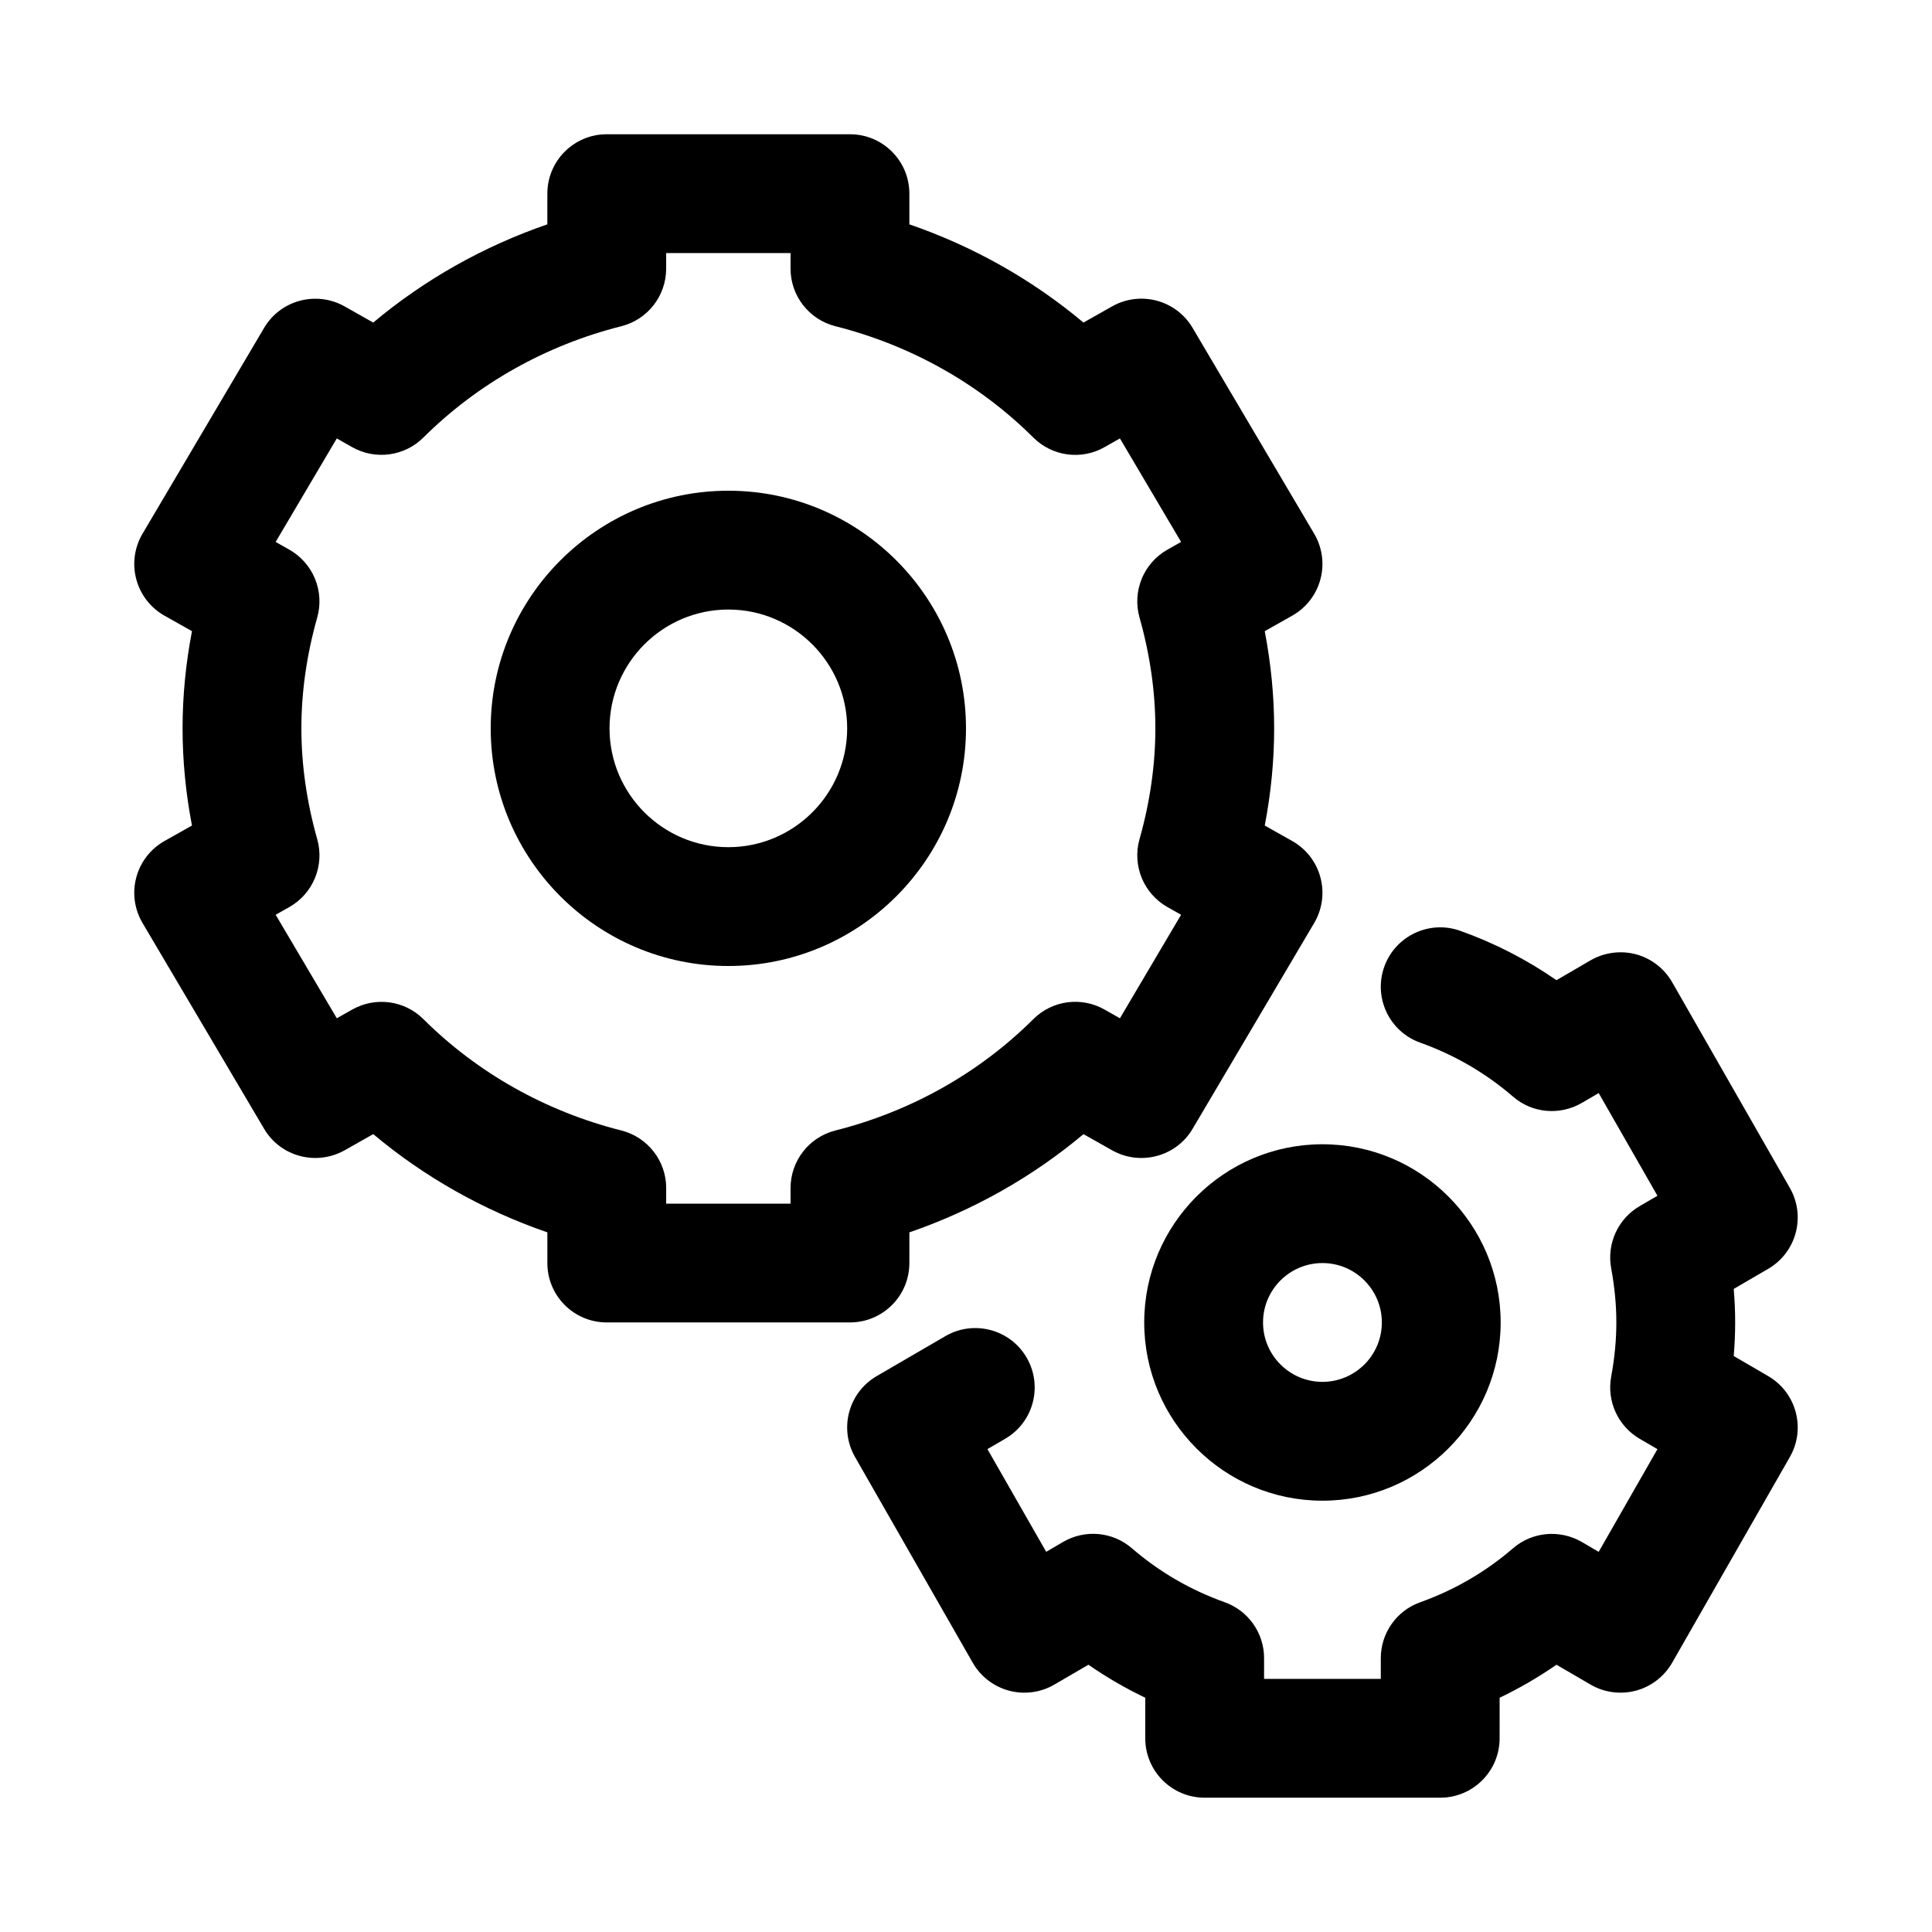 <?xml version="1.0" encoding="UTF-8"?>
<!-- Uploaded to: SVG Repo, www.svgrepo.com, Generator: SVG Repo Mixer Tools -->
<svg fill="#000000" width="800px" height="800px" version="1.1" viewBox="144 144 512 512" xmlns="http://www.w3.org/2000/svg">
 <g>
  <path d="m525.67 620.41h-62.422c-8.695 0-15.742-7.043-15.742-15.742v-10.746c-5.258-2.523-10.285-5.441-15.059-8.75l-9.055 5.273c-3.629 2.121-7.957 2.676-12 1.598-4.051-1.09-7.504-3.75-9.594-7.379l-31.211-54.551c-4.289-7.519-1.73-17.082 5.75-21.434l18.203-10.594c7.504-4.352 17.152-1.844 21.523 5.688 4.375 7.519 1.828 17.156-5.688 21.523l-4.695 2.734 15.574 27.215 4.496-2.629c5.812-3.367 13.113-2.723 18.211 1.691 7.234 6.242 15.508 11.055 24.586 14.297 6.266 2.231 10.449 8.164 10.449 14.82l-0.004 5.496h30.934v-5.488c0-6.656 4.18-12.594 10.449-14.82 9.078-3.246 17.352-8.055 24.586-14.297 5.09-4.398 12.398-5.043 18.211-1.691l4.496 2.629 15.574-27.215-4.695-2.734c-5.734-3.336-8.762-9.918-7.574-16.434 0.93-5.059 1.375-9.777 1.375-14.406s-0.445-9.348-1.375-14.406c-1.191-6.519 1.836-13.098 7.574-16.434l4.695-2.734-15.574-27.215-4.496 2.629c-5.836 3.367-13.137 2.723-18.211-1.691-7.234-6.242-15.508-11.055-24.586-14.297-8.188-2.922-12.453-11.93-9.531-20.109 2.93-8.195 11.945-12.453 20.125-9.531 9.117 3.246 17.66 7.641 25.508 13.086l9.055-5.273c3.644-2.106 7.973-2.644 12-1.598 4.051 1.09 7.504 3.75 9.594 7.379l31.211 54.551c4.289 7.519 1.73 17.082-5.75 21.434l-9.133 5.32c0.254 2.996 0.383 5.965 0.383 8.883 0 2.922-0.129 5.887-0.383 8.902l9.133 5.32c7.481 4.352 10.039 13.914 5.75 21.434l-31.211 54.551c-2.09 3.629-5.543 6.289-9.594 7.379-4.035 1.062-8.371 0.523-12-1.598l-9.055-5.273c-4.773 3.305-9.801 6.227-15.059 8.75l-0.004 10.746c0 8.699-7.047 15.742-15.746 15.742z"/>
  <path d="m494.46 541.7c-26.047 0-47.23-21.188-47.23-47.23 0-26.047 21.188-47.23 47.23-47.23 26.047 0 47.23 21.188 47.23 47.23 0.004 26.043-21.184 47.23-47.23 47.23zm0-62.977c-8.68 0-15.742 7.055-15.742 15.742s7.062 15.742 15.742 15.742c8.68 0 15.742-7.055 15.742-15.742 0.004-8.688-7.062-15.742-15.742-15.742z"/>
  <path d="m369.25 494.46h-64.453c-8.695 0-15.742-7.043-15.742-15.742v-8.133c-16.93-5.828-32.578-14.652-46.141-26.031l-7.617 4.305c-7.492 4.168-16.953 1.676-21.297-5.703l-32.227-54.551c-2.152-3.644-2.754-7.996-1.652-12.086 1.09-4.09 3.789-7.566 7.473-9.641l7.281-4.106c-1.656-8.609-2.492-17.234-2.492-25.75 0-8.516 0.836-17.145 2.492-25.754l-7.281-4.106c-3.684-2.074-6.383-5.551-7.473-9.641-1.098-4.09-0.5-8.441 1.652-12.086l32.227-54.551c4.359-7.379 13.828-9.871 21.293-5.703l7.617 4.305c13.559-11.379 29.215-20.203 46.141-26.031l0.004-8.133c0-8.703 7.051-15.742 15.742-15.742h64.453c8.695 0 15.742 7.043 15.742 15.742v8.133c16.93 5.828 32.578 14.652 46.141 26.031l7.617-4.305c7.465-4.199 16.938-1.676 21.293 5.703l32.227 54.551c2.152 3.644 2.754 7.996 1.652 12.086-1.09 4.09-3.789 7.566-7.473 9.641l-7.281 4.106c1.656 8.609 2.496 17.234 2.496 25.754 0 8.516-0.836 17.145-2.492 25.754l7.281 4.106c3.684 2.074 6.383 5.551 7.473 9.641 1.098 4.09 0.5 8.441-1.652 12.086l-32.227 54.551c-4.359 7.379-13.828 9.871-21.293 5.703l-7.617-4.305c-13.559 11.379-29.215 20.203-46.141 26.031l-0.004 8.129c0 8.703-7.051 15.742-15.742 15.742zm-48.711-31.484h32.965v-4.121c0-7.211 4.894-13.5 11.887-15.266 19.996-5.043 38.137-15.254 52.453-29.504 4.988-4.981 12.684-6.043 18.852-2.551l4.098 2.32 16.207-27.43-3.598-2.031c-6.328-3.566-9.395-11.008-7.418-18.004 2.785-9.84 4.199-19.711 4.199-29.367 0-9.652-1.414-19.527-4.199-29.367-1.977-6.996 1.09-14.438 7.418-18.004l3.598-2.031-16.207-27.43-4.098 2.32c-6.148 3.492-13.844 2.43-18.852-2.551-14.316-14.254-32.457-24.461-52.453-29.504-6.988-1.77-11.887-8.055-11.887-15.266v-4.121h-32.965v4.121c0 7.211-4.894 13.5-11.887 15.266-19.996 5.043-38.137 15.254-52.453 29.504-5 4.969-12.695 6.012-18.848 2.555l-4.094-2.324-16.207 27.43 3.598 2.031c6.328 3.566 9.395 11.008 7.418 18.004-2.781 9.84-4.195 19.711-4.195 29.367s1.414 19.527 4.199 29.367c1.977 6.996-1.09 14.438-7.418 18.004l-3.598 2.031 16.207 27.43 4.098-2.32c6.172-3.457 13.852-2.43 18.852 2.551 14.316 14.254 32.457 24.461 52.453 29.504 6.988 1.77 11.887 8.055 11.887 15.266l-0.008 4.121z"/>
  <path d="m337.02 400c-34.727 0-62.977-28.242-62.977-62.977 0-34.734 28.25-62.977 62.977-62.977 34.727 0 62.977 28.242 62.977 62.977 0 34.73-28.254 62.977-62.977 62.977zm0-94.465c-17.367 0-31.488 14.129-31.488 31.488 0 17.359 14.121 31.488 31.488 31.488 17.367 0 31.488-14.129 31.488-31.488 0-17.359-14.125-31.488-31.488-31.488z"/>
 </g>
</svg>